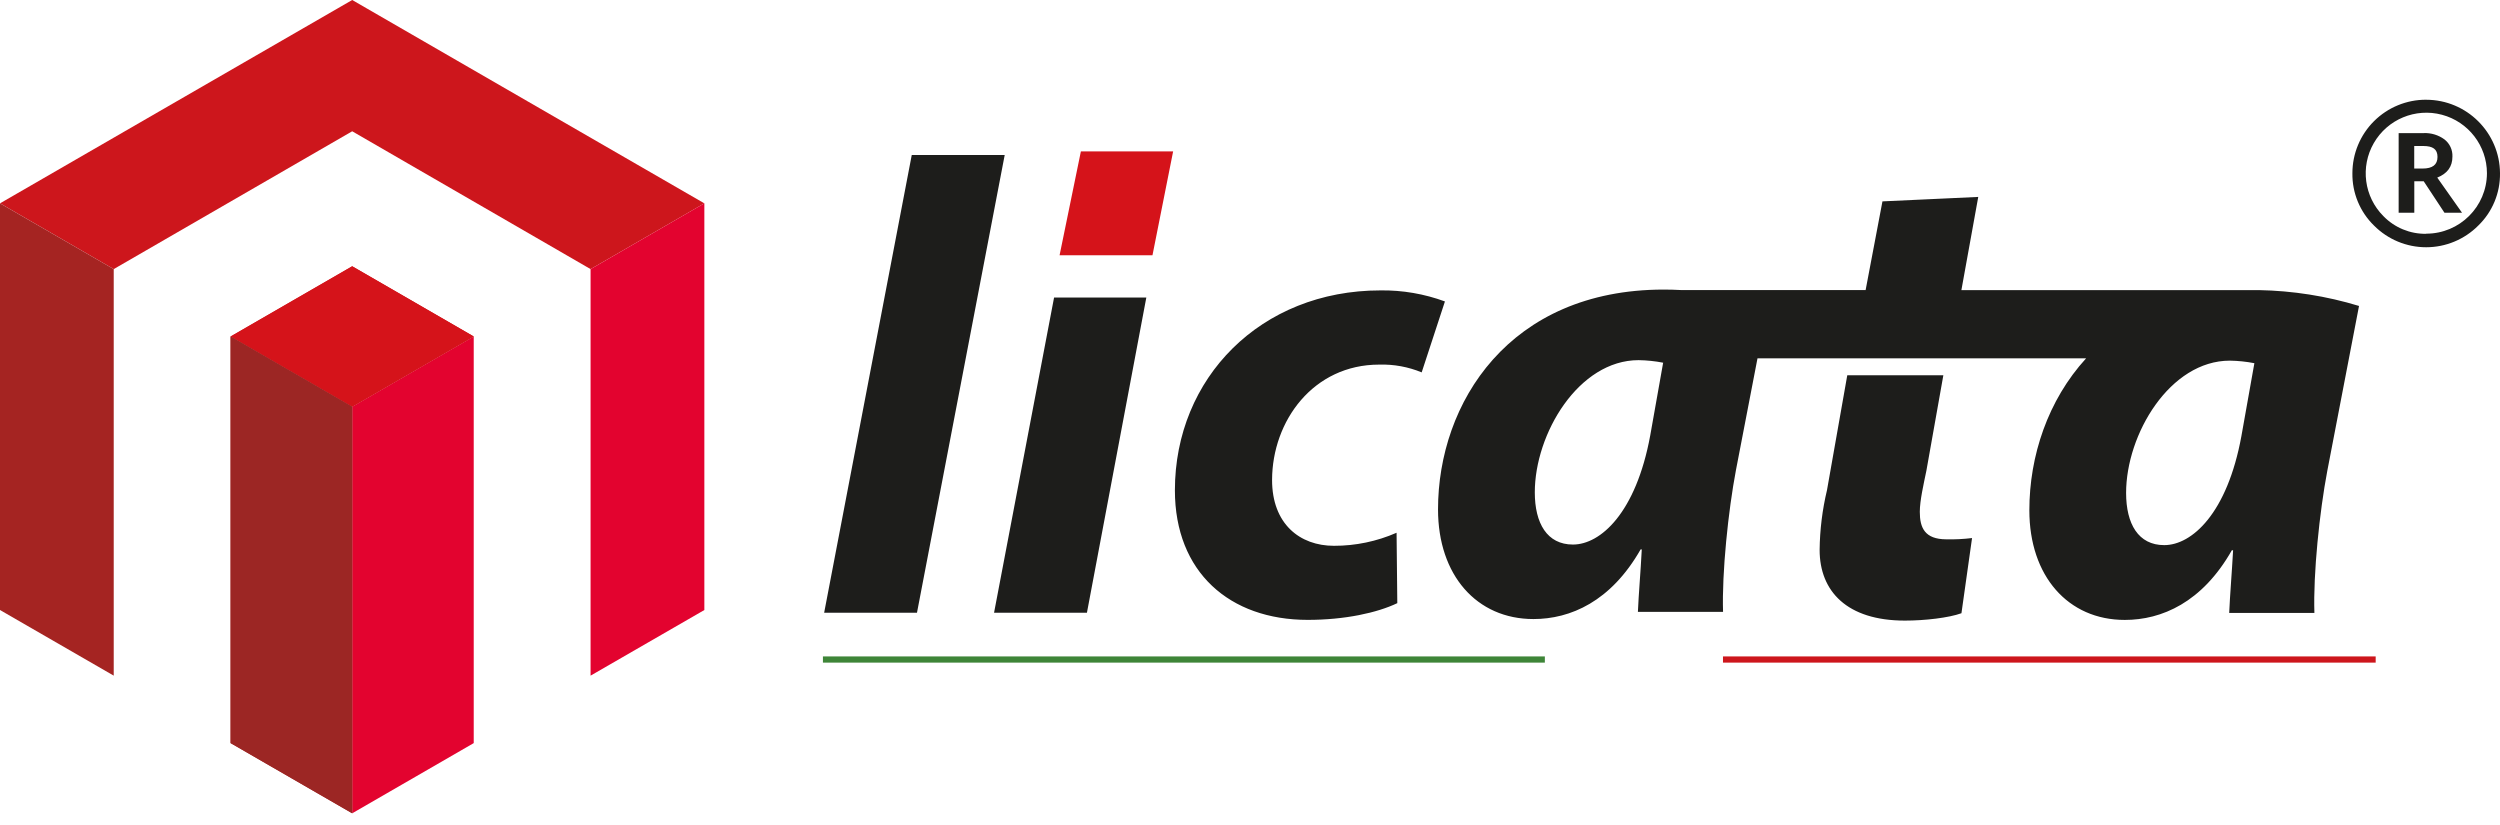 <?xml version="1.0" encoding="UTF-8"?>
<svg width="100px" height="33px" viewBox="0 0 100 33" version="1.1" xmlns="http://www.w3.org/2000/svg" xmlns:xlink="http://www.w3.org/1999/xlink">
    <title>Icone e Loghi/Logo/Color</title>
    <g id="Icone-e-Loghi/Logo/Color" stroke="none" stroke-width="1" fill="none" fill-rule="evenodd">
        <g id="Group-2" transform="translate(32.966, 3.989)" fill-rule="nonzero">
            <path d="M44.768,11.021 L44.09,14.837 C43.98,15.371 43.826,16.035 43.826,16.485 C43.826,17.125 44.027,17.58 44.882,17.584 C45.227,17.592 45.573,17.575 45.916,17.533 L45.916,17.533 L45.492,20.54 C44.985,20.724 44.027,20.835 43.23,20.835 C40.911,20.835 39.819,19.66 39.819,18.006 C39.828,17.201 39.927,16.399 40.114,15.615 L40.114,15.615 L40.925,11.021 L44.768,11.021 Z M46.164,3.888 L45.49,7.615 L57.381,7.615 C58.737,7.64 60.09,7.851 61.395,8.249 L61.395,8.249 L60.124,14.855 C59.816,16.481 59.559,18.956 59.61,20.528 L59.61,20.528 L56.202,20.528 C56.233,19.803 56.308,18.929 56.358,18.021 L56.358,18.021 L56.308,18.021 C55.123,20.111 53.499,20.808 52.026,20.808 C49.754,20.808 48.208,19.054 48.208,16.422 C48.208,14.257 48.945,12.02 50.48,10.343 L50.48,10.343 L37.334,10.343 L36.472,14.815 C36.163,16.444 35.907,18.919 35.956,20.487 L35.956,20.487 L32.55,20.487 C32.58,19.767 32.659,18.892 32.705,17.987 L32.705,17.987 L32.659,17.987 C31.47,20.074 29.848,20.773 28.373,20.773 C26.101,20.773 24.555,19.019 24.555,16.387 C24.555,12.133 27.397,7.594 33.584,7.594 C33.812,7.594 34.041,7.6 34.271,7.613 L34.271,7.613 L41.659,7.613 L42.332,4.066 L46.164,3.888 Z M22.254,7.627 C23.133,7.615 24.006,7.765 24.831,8.069 L24.831,8.069 L23.901,10.906 C23.363,10.684 22.784,10.578 22.202,10.595 C19.571,10.595 17.922,12.84 17.917,15.212 C17.917,16.966 19.025,17.843 20.391,17.843 C21.254,17.845 22.107,17.667 22.897,17.321 L22.897,17.321 L22.926,20.137 C22.123,20.521 20.835,20.806 19.341,20.806 C16.22,20.806 14.03,18.898 14.03,15.623 C14.03,11.135 17.457,7.627 22.254,7.627 Z M7.222,2.212 L3.713,20.521 L-5.68434189e-14,20.521 L3.504,2.212 L7.222,2.212 Z M12.887,7.912 L10.511,20.521 L6.796,20.521 L9.197,7.912 L12.887,7.912 Z M56.229,10.437 C53.832,10.437 52.078,13.378 52.078,15.728 C52.078,16.967 52.566,17.816 53.603,17.816 C54.707,17.816 56.124,16.551 56.69,13.455 L56.69,13.455 L57.209,10.539 C56.886,10.476 56.558,10.442 56.229,10.437 Z M32.578,10.417 C30.18,10.417 28.426,13.356 28.426,15.705 C28.426,16.941 28.915,17.793 29.951,17.793 C31.053,17.793 32.472,16.53 33.043,13.43 L33.043,13.43 L33.56,10.519 C33.236,10.456 32.907,10.422 32.578,10.417 Z M64.08,1.68998794e-05 L64.08,0.001 C65.705,0.003 67.024,1.315 67.034,2.94 C67.045,3.728 66.731,4.486 66.165,5.034 C65.613,5.589 64.863,5.901 64.08,5.901 C63.297,5.901 62.547,5.589 61.995,5.034 C61.431,4.484 61.118,3.726 61.13,2.939 C61.13,2.157 61.442,1.408 61.995,0.857 C62.549,0.306 63.299,-0.003 64.08,1.68998794e-05 Z M61.987,1.733 C61.439,2.683 61.597,3.882 62.372,4.658 C62.82,5.118 63.438,5.373 64.08,5.363 L64.08,5.358 C65.419,5.36 66.507,4.278 66.512,2.939 C66.51,1.842 65.772,0.884 64.712,0.601 C63.652,0.319 62.535,0.783 61.987,1.733 Z M63.982,1.335 C64.278,1.322 64.57,1.411 64.809,1.585 C65.023,1.749 65.143,2.008 65.131,2.277 C65.131,2.673 64.932,2.952 64.524,3.115 L65.515,4.52 L64.812,4.52 L63.982,3.261 L63.606,3.261 L63.606,4.52 L62.98,4.52 L62.98,1.335 L63.982,1.335 Z M63.963,1.851 L63.603,1.851 L63.603,2.753 L63.935,2.753 C64.337,2.753 64.534,2.599 64.534,2.288 C64.534,1.977 64.346,1.851 63.963,1.851 Z" id="Combined-Shape" fill="#1D1D1B"></path>
            <polygon id="Path" fill="#D5131A" points="9.417 6.222 10.269 2.068 13.959 2.068 13.133 6.222"></polygon>
        </g>
        <g id="Group">
            <path d="M23.623,10.764 L14.088,5.251 L4.549,10.764 L0,8.134 L7.041,4.068 L14.088,0 L21.13,4.068 L28.174,8.134 L23.623,10.764 Z M9.224,13.459 L14.088,16.268 L18.949,13.459 L14.088,10.652 L9.224,13.459 Z" id="Shape" fill="#CD161C"></path>
            <path d="M18.949,29.724 L14.088,32.532 L14.088,16.268 L18.949,13.459 L18.949,29.724 Z M28.174,24.401 L23.623,27.026 L23.623,10.764 L28.174,8.133 L28.174,24.401 Z" id="Shape" fill="#E3032F"></path>
            <path d="M14.088,32.532 L9.224,29.724 L9.224,13.459 L14.088,16.268 L14.088,32.532 Z M4.549,10.764 L4.549,27.026 L0,24.401 L0,8.134 L4.549,10.764 Z" id="Shape" fill="#A52422"></path>
            <polygon id="Path" fill="#D5131A" points="9.224 13.459 14.088 16.268 18.949 13.459 14.088 10.65"></polygon>
            <polygon id="Path" fill="#9C2624" points="14.088 32.532 9.224 29.724 9.224 13.459 14.088 16.268"></polygon>
        </g>
        <g id="Group-3" transform="translate(32.917, 26.257)" fill-rule="nonzero">
            <polygon id="Path" fill="#3E8538" points="28.877 0 28.877 0.248 0 0.248 0 0"></polygon>
            <polygon id="Path" fill="#CD161C" points="62.11 0 62.11 0.248 36.002 0.248 36.002 0"></polygon>
        </g>
    </g>
</svg>
